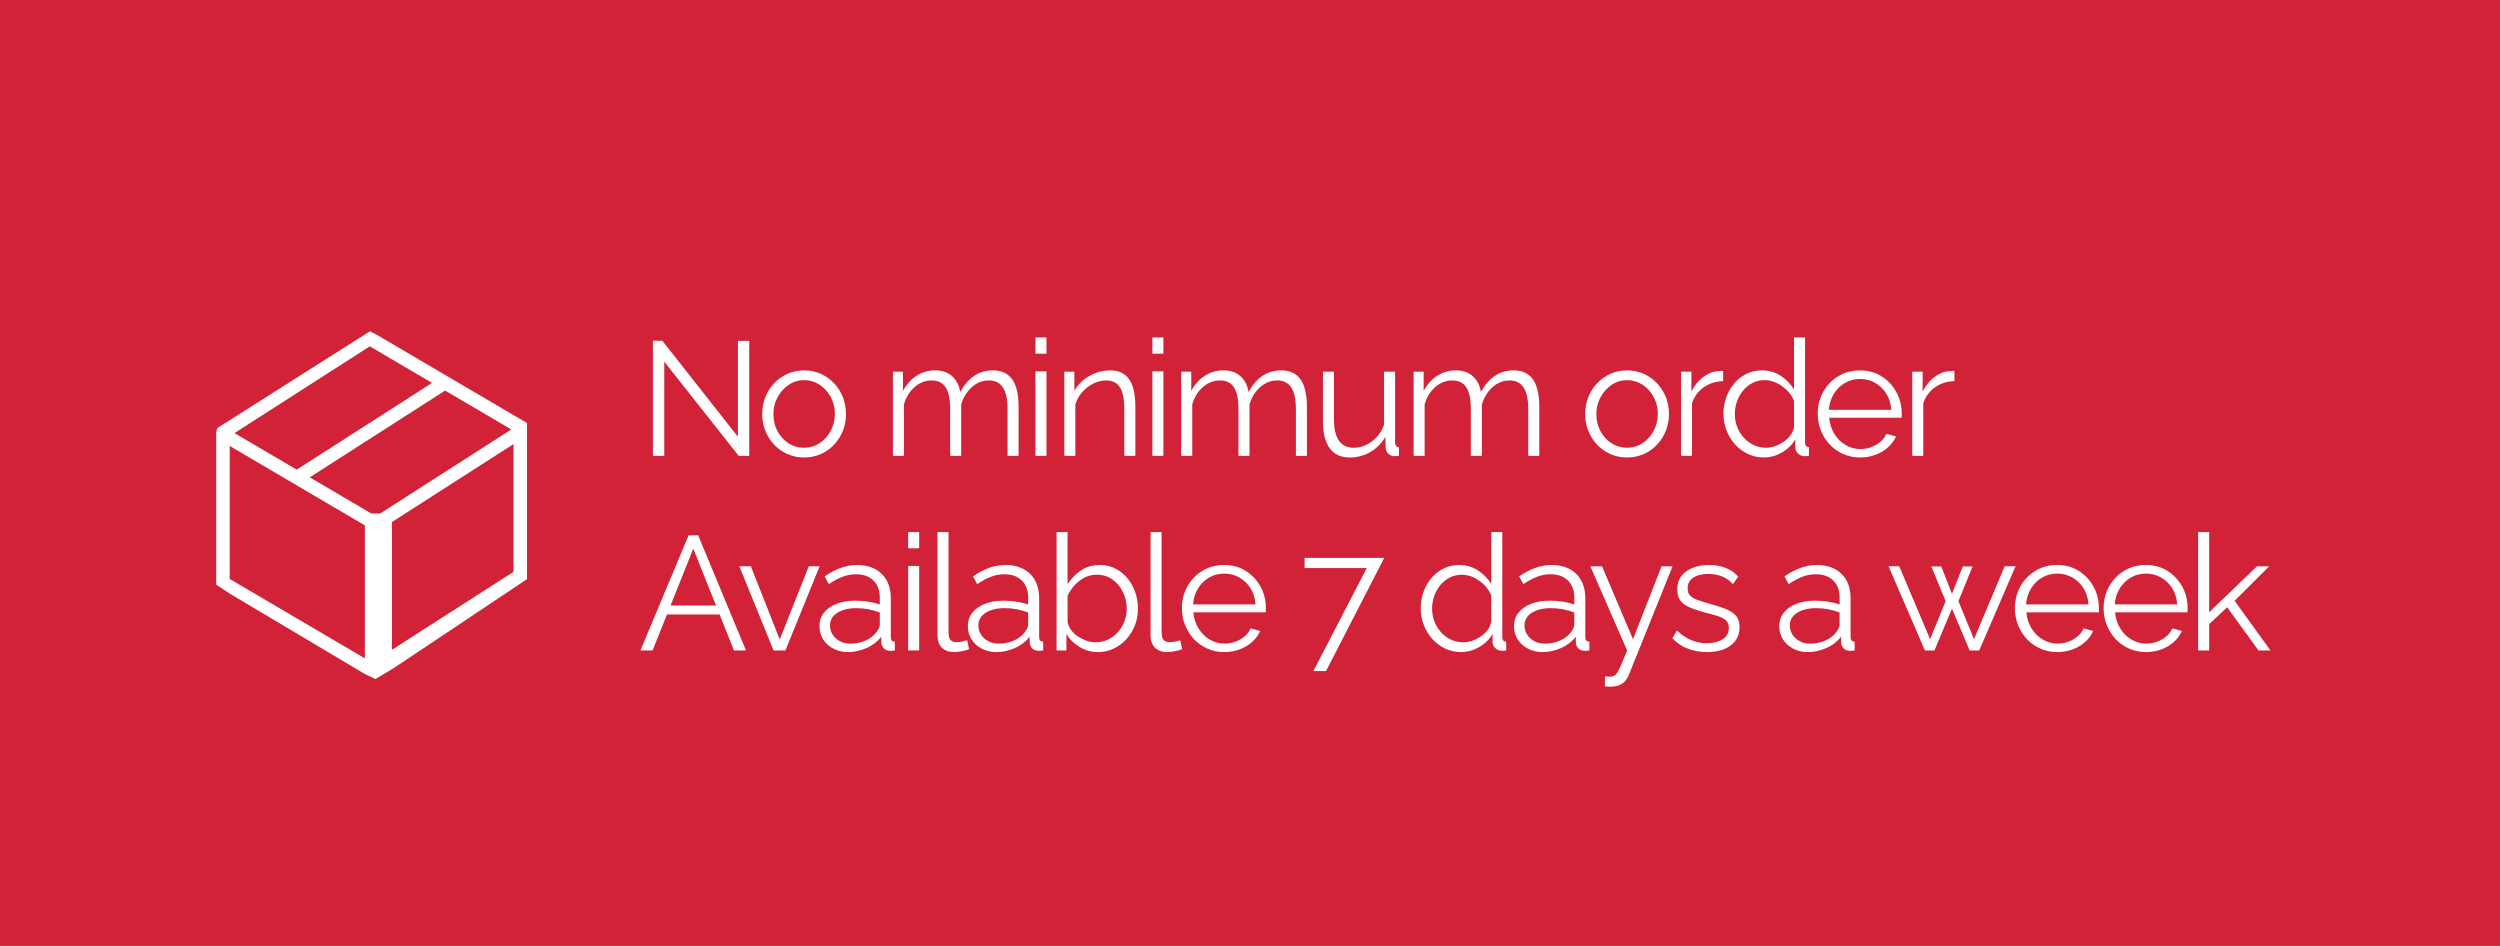 <?xml version="1.0" encoding="utf-8"?>
<!-- Generator: Adobe Illustrator 16.0.0, SVG Export Plug-In . SVG Version: 6.00 Build 0)  -->
<!DOCTYPE svg PUBLIC "-//W3C//DTD SVG 1.0//EN" "http://www.w3.org/TR/2001/REC-SVG-20010904/DTD/svg10.dtd">
<svg version="1.0" id="Layer_1" xmlns="http://www.w3.org/2000/svg" xmlns:xlink="http://www.w3.org/1999/xlink" x="0px" y="0px"
	 width="185px" height="70px" viewBox="0 0 185 70" enable-background="new 0 0 185 70" xml:space="preserve">
<rect fill="#D22238" width="185" height="70"/>
<g>
	<path fill="#FFFFFF" d="M49.156,26.761v6.972h-0.84v-8.52h0.695l5.593,7.104v-7.092h0.84v8.508h-0.78L49.156,26.761z"/>
	<path fill="#FFFFFF" d="M59.5,33.853c-0.448,0-0.862-0.086-1.242-0.257s-0.708-0.406-0.984-0.704
		c-0.276-0.298-0.49-0.641-0.642-1.026c-0.152-0.386-0.229-0.794-0.229-1.223c0-0.446,0.076-0.861,0.229-1.247
		c0.151-0.386,0.367-0.728,0.647-1.026s0.61-0.533,0.99-0.704s0.794-0.257,1.242-0.257s0.859,0.086,1.235,0.257
		s0.704,0.406,0.984,0.704s0.496,0.64,0.648,1.026c0.151,0.386,0.228,0.801,0.228,1.247c0,0.429-0.076,0.837-0.228,1.223
		c-0.152,0.386-0.366,0.728-0.643,1.026c-0.275,0.298-0.604,0.533-0.983,0.704C60.373,33.767,59.955,33.853,59.5,33.853z
		 M57.231,30.655c0,0.461,0.103,0.88,0.306,1.257c0.204,0.377,0.479,0.675,0.822,0.894c0.344,0.219,0.724,0.328,1.141,0.328
		c0.415,0,0.796-0.111,1.14-0.333s0.62-0.526,0.828-0.912c0.208-0.385,0.312-0.804,0.312-1.257c0-0.46-0.104-0.881-0.312-1.263
		s-0.484-0.683-0.828-0.906c-0.344-0.222-0.725-0.333-1.14-0.333c-0.417,0-0.795,0.115-1.135,0.346
		c-0.34,0.23-0.613,0.534-0.821,0.911C57.334,29.763,57.231,30.186,57.231,30.655z"/>
	<path fill="#FFFFFF" d="M75.375,33.733h-0.816v-3.47c0-0.723-0.116-1.256-0.348-1.598c-0.232-0.342-0.576-0.513-1.032-0.513
		c-0.472,0-0.894,0.167-1.266,0.501s-0.635,0.763-0.786,1.288v3.792h-0.816v-3.47c0-0.731-0.112-1.266-0.336-1.604
		s-0.568-0.507-1.032-0.507s-0.884,0.163-1.26,0.488c-0.376,0.325-0.64,0.754-0.792,1.286v3.806h-0.815v-6.228h0.743v1.419
		c0.265-0.485,0.603-0.859,1.015-1.122c0.412-0.263,0.87-0.394,1.374-0.394c0.52,0,0.939,0.147,1.26,0.442s0.516,0.68,0.588,1.157
		c0.288-0.525,0.634-0.923,1.038-1.193c0.404-0.27,0.862-0.406,1.374-0.406c0.352,0,0.649,0.064,0.894,0.191
		c0.244,0.127,0.44,0.309,0.589,0.543c0.147,0.235,0.256,0.517,0.323,0.847c0.068,0.331,0.103,0.698,0.103,1.104V33.733z"/>
	<path fill="#FFFFFF" d="M76.624,26.173v-1.2h0.815v1.2H76.624z M76.624,33.733v-6.252h0.815v6.252H76.624z"/>
	<path fill="#FFFFFF" d="M84.015,33.733h-0.816v-3.47c0-0.731-0.107-1.266-0.324-1.604c-0.216-0.338-0.556-0.507-1.02-0.507
		c-0.32,0-0.636,0.078-0.948,0.232c-0.312,0.155-0.586,0.365-0.822,0.631c-0.235,0.266-0.405,0.569-0.51,0.911v3.806h-0.815v-6.228
		h0.743v1.419c0.168-0.302,0.389-0.567,0.66-0.793c0.272-0.227,0.58-0.404,0.924-0.531c0.345-0.127,0.7-0.191,1.068-0.191
		c0.344,0,0.636,0.064,0.876,0.191c0.24,0.127,0.432,0.309,0.576,0.543c0.144,0.235,0.248,0.517,0.312,0.847
		c0.064,0.331,0.097,0.698,0.097,1.104V33.733z"/>
	<path fill="#FFFFFF" d="M85.275,26.173v-1.2h0.815v1.2H85.275z M85.275,33.733v-6.252h0.815v6.252H85.275z"/>
	<path fill="#FFFFFF" d="M96.711,33.733h-0.816v-3.47c0-0.723-0.117-1.256-0.348-1.598c-0.232-0.342-0.576-0.513-1.033-0.513
		c-0.471,0-0.893,0.167-1.266,0.501c-0.372,0.334-0.634,0.763-0.786,1.288v3.792h-0.816v-3.47c0-0.731-0.112-1.266-0.336-1.604
		s-0.568-0.507-1.032-0.507s-0.884,0.163-1.26,0.488c-0.376,0.325-0.64,0.754-0.792,1.286v3.806h-0.815v-6.228h0.743v1.419
		c0.265-0.485,0.603-0.859,1.015-1.122c0.412-0.263,0.87-0.394,1.374-0.394c0.52,0,0.939,0.147,1.26,0.442s0.516,0.68,0.588,1.157
		c0.288-0.525,0.633-0.923,1.038-1.193c0.404-0.27,0.863-0.406,1.375-0.406c0.352,0,0.648,0.064,0.893,0.191
		c0.244,0.127,0.441,0.309,0.59,0.543c0.146,0.235,0.256,0.517,0.322,0.847c0.068,0.331,0.104,0.698,0.104,1.104V33.733z"/>
	<path fill="#FFFFFF" d="M97.898,31.163v-3.658h0.816v3.513c0,0.709,0.121,1.239,0.365,1.589c0.244,0.351,0.605,0.526,1.086,0.526
		c0.32,0,0.631-0.069,0.93-0.209c0.301-0.139,0.566-0.338,0.799-0.597c0.232-0.258,0.408-0.559,0.527-0.901v-3.921h0.816v5.246
		c0,0.111,0.023,0.193,0.072,0.245c0.047,0.052,0.119,0.082,0.215,0.09v0.648c-0.096,0.008-0.172,0.014-0.227,0.018
		c-0.057,0.004-0.109,0.007-0.156,0.007c-0.16-0.017-0.299-0.08-0.414-0.192c-0.117-0.111-0.178-0.247-0.186-0.406l-0.025-0.836
		c-0.271,0.478-0.641,0.853-1.109,1.124c-0.469,0.271-0.975,0.407-1.518,0.407c-0.656,0-1.152-0.227-1.488-0.682
		C98.066,32.717,97.898,32.048,97.898,31.163z"/>
	<path fill="#FFFFFF" d="M113.906,33.733h-0.816v-3.47c0-0.723-0.115-1.256-0.348-1.598s-0.576-0.513-1.031-0.513
		c-0.473,0-0.895,0.167-1.266,0.501c-0.373,0.334-0.635,0.763-0.787,1.288v3.792h-0.816v-3.47c0-0.731-0.111-1.266-0.336-1.604
		c-0.223-0.338-0.568-0.507-1.031-0.507c-0.465,0-0.885,0.163-1.26,0.488c-0.377,0.325-0.641,0.754-0.793,1.286v3.806h-0.814v-6.228
		h0.742v1.419c0.266-0.485,0.604-0.859,1.016-1.122c0.412-0.263,0.869-0.394,1.373-0.394c0.52,0,0.939,0.147,1.26,0.442
		s0.516,0.68,0.588,1.157c0.289-0.525,0.635-0.923,1.039-1.193c0.404-0.27,0.861-0.406,1.373-0.406c0.352,0,0.65,0.064,0.895,0.191
		c0.244,0.127,0.439,0.309,0.588,0.543c0.148,0.235,0.256,0.517,0.324,0.847c0.068,0.331,0.102,0.698,0.102,1.104V33.733z"/>
	<path fill="#FFFFFF" d="M120.398,33.853c-0.447,0-0.861-0.086-1.242-0.257c-0.379-0.171-0.707-0.406-0.984-0.704
		c-0.275-0.298-0.49-0.641-0.641-1.026c-0.152-0.386-0.229-0.794-0.229-1.223c0-0.446,0.076-0.861,0.229-1.247
		c0.15-0.386,0.367-0.728,0.646-1.026c0.281-0.298,0.611-0.533,0.99-0.704c0.381-0.171,0.795-0.257,1.242-0.257
		c0.449,0,0.859,0.086,1.236,0.257c0.375,0.171,0.703,0.406,0.984,0.704c0.279,0.298,0.496,0.64,0.648,1.026
		c0.15,0.386,0.227,0.801,0.227,1.247c0,0.429-0.076,0.837-0.227,1.223c-0.152,0.386-0.367,0.728-0.643,1.026
		c-0.275,0.298-0.604,0.533-0.984,0.704S120.854,33.853,120.398,33.853z M118.131,30.655c0,0.461,0.102,0.88,0.305,1.257
		c0.205,0.377,0.479,0.675,0.822,0.894c0.344,0.219,0.725,0.328,1.141,0.328s0.797-0.111,1.141-0.333s0.619-0.526,0.828-0.912
		c0.207-0.385,0.311-0.804,0.311-1.257c0-0.46-0.104-0.881-0.311-1.263c-0.209-0.381-0.484-0.683-0.828-0.906
		c-0.344-0.222-0.725-0.333-1.141-0.333s-0.795,0.115-1.135,0.346c-0.34,0.23-0.613,0.534-0.82,0.911
		C118.234,29.763,118.131,30.186,118.131,30.655z"/>
	<path fill="#FFFFFF" d="M127.514,28.201c-0.545,0.016-1.021,0.168-1.434,0.456c-0.412,0.288-0.703,0.684-0.871,1.188v3.888h-0.814
		v-6.228h0.768v1.476c0.215-0.44,0.502-0.796,0.857-1.068s0.734-0.424,1.135-0.456c0.08-0.008,0.148-0.012,0.209-0.012
		s0.109,0.004,0.15,0.012V28.201z"/>
	<path fill="#FFFFFF" d="M127.539,30.643c0-0.589,0.121-1.128,0.365-1.617s0.582-0.881,1.014-1.175s0.924-0.442,1.477-0.442
		c0.52,0,0.986,0.138,1.398,0.414c0.41,0.276,0.732,0.61,0.965,1.002v-3.852h0.816v7.776c0,0.112,0.023,0.194,0.072,0.246
		c0.047,0.052,0.119,0.082,0.215,0.09v0.648c-0.16,0.024-0.283,0.032-0.371,0.024c-0.168-0.009-0.316-0.076-0.443-0.205
		c-0.129-0.128-0.193-0.268-0.193-0.42v-0.612c-0.248,0.408-0.584,0.732-1.008,0.972c-0.424,0.24-0.863,0.36-1.32,0.36
		c-0.432,0-0.83-0.088-1.193-0.263s-0.68-0.414-0.947-0.716c-0.27-0.302-0.477-0.646-0.625-1.032
		C127.611,31.456,127.539,31.057,127.539,30.643z M132.758,31.596v-1.918c-0.104-0.286-0.271-0.546-0.504-0.78
		s-0.494-0.421-0.785-0.56c-0.293-0.139-0.582-0.208-0.871-0.208c-0.336,0-0.641,0.069-0.912,0.208s-0.506,0.328-0.701,0.566
		c-0.197,0.238-0.346,0.508-0.451,0.811c-0.104,0.302-0.154,0.611-0.154,0.929c0,0.333,0.057,0.651,0.174,0.953
		c0.115,0.302,0.281,0.57,0.498,0.804c0.215,0.234,0.463,0.415,0.744,0.542c0.279,0.127,0.584,0.19,0.912,0.19
		c0.207,0,0.424-0.04,0.646-0.119c0.225-0.079,0.439-0.188,0.643-0.328c0.203-0.139,0.373-0.304,0.51-0.494
		C132.643,32.001,132.727,31.803,132.758,31.596z"/>
	<path fill="#FFFFFF" d="M137.643,33.853c-0.447,0-0.863-0.086-1.248-0.257s-0.717-0.406-0.996-0.705s-0.498-0.644-0.654-1.034
		s-0.234-0.809-0.234-1.255c0-0.58,0.135-1.112,0.402-1.596s0.639-0.871,1.111-1.161c0.471-0.29,1.008-0.435,1.607-0.435
		c0.615,0,1.154,0.147,1.613,0.441c0.461,0.294,0.822,0.681,1.086,1.162c0.264,0.48,0.396,1.007,0.396,1.579
		c0,0.063,0,0.125,0,0.185s-0.004,0.105-0.012,0.137h-5.352c0.039,0.446,0.166,0.842,0.377,1.188
		c0.213,0.346,0.488,0.621,0.828,0.824c0.34,0.203,0.711,0.304,1.109,0.304c0.408,0,0.795-0.104,1.158-0.312
		c0.365-0.208,0.619-0.48,0.762-0.816l0.709,0.192c-0.129,0.296-0.324,0.564-0.588,0.804c-0.264,0.24-0.574,0.426-0.93,0.558
		C138.432,33.787,138.051,33.853,137.643,33.853z M135.338,30.325h4.621c-0.033-0.451-0.154-0.847-0.367-1.187
		c-0.211-0.341-0.488-0.608-0.828-0.802s-0.713-0.291-1.121-0.291s-0.779,0.097-1.115,0.291s-0.611,0.463-0.822,0.807
		C135.492,29.488,135.371,29.882,135.338,30.325z"/>
	<path fill="#FFFFFF" d="M144.625,28.201c-0.543,0.016-1.021,0.168-1.434,0.456c-0.412,0.288-0.701,0.684-0.869,1.188v3.888h-0.816
		v-6.228h0.768v1.476c0.217-0.44,0.502-0.796,0.859-1.068c0.355-0.272,0.732-0.424,1.133-0.456c0.08-0.008,0.15-0.012,0.211-0.012
		c0.059,0,0.109,0.004,0.148,0.012V28.201z"/>
	<path fill="#FFFFFF" d="M50.956,39.613h0.708l3.54,8.52h-0.888l-1.065-2.664h-3.895l-1.064,2.664h-0.9L50.956,39.613z
		 M52.987,44.809l-1.684-4.211l-1.683,4.211H52.987z"/>
	<path fill="#FFFFFF" d="M57.244,48.133l-2.532-6.227h0.853L57.7,47.32l2.148-5.414h0.804l-2.532,6.227H57.244z"/>
	<path fill="#FFFFFF" d="M60.64,46.346c0-0.391,0.111-0.727,0.336-1.008c0.224-0.283,0.533-0.502,0.93-0.656
		c0.396-0.154,0.854-0.232,1.374-0.232c0.304,0,0.62,0.023,0.948,0.072c0.327,0.047,0.619,0.119,0.876,0.215v-0.525
		c0-0.525-0.156-0.941-0.469-1.252c-0.312-0.311-0.743-0.465-1.296-0.465c-0.336,0-0.666,0.061-0.989,0.186
		c-0.324,0.123-0.662,0.305-1.015,0.545l-0.312-0.576c0.408-0.279,0.808-0.488,1.2-0.629c0.392-0.141,0.792-0.211,1.199-0.211
		c0.769,0,1.376,0.219,1.824,0.656s0.672,1.041,0.672,1.813v2.873c0,0.113,0.024,0.193,0.072,0.246
		c0.048,0.051,0.124,0.08,0.228,0.088v0.648c-0.088,0.008-0.164,0.016-0.228,0.025c-0.064,0.008-0.112,0.008-0.145,0
		c-0.199-0.01-0.352-0.072-0.455-0.193c-0.104-0.119-0.16-0.248-0.168-0.383l-0.013-0.457c-0.28,0.359-0.644,0.639-1.092,0.834
		s-0.904,0.295-1.368,0.295c-0.4,0-0.762-0.086-1.086-0.258c-0.324-0.17-0.576-0.4-0.756-0.691
		C60.73,47.016,60.64,46.695,60.64,46.346z M64.828,46.82c0.088-0.111,0.156-0.217,0.204-0.32s0.072-0.195,0.072-0.273v-0.904
		c-0.272-0.104-0.555-0.182-0.847-0.238c-0.292-0.055-0.586-0.082-0.882-0.082c-0.584,0-1.056,0.115-1.416,0.344
		c-0.359,0.23-0.54,0.543-0.54,0.939c0,0.23,0.061,0.447,0.181,0.648c0.119,0.203,0.296,0.369,0.527,0.5
		c0.232,0.131,0.504,0.195,0.816,0.195c0.392,0,0.758-0.074,1.098-0.225C64.381,47.252,64.643,47.059,64.828,46.82z"/>
	<path fill="#FFFFFF" d="M67.204,40.574v-1.201h0.815v1.201H67.204z M67.204,48.133v-6.252h0.815v6.252H67.204z"/>
	<path fill="#FFFFFF" d="M69.375,39.373h0.816v7.389c0,0.313,0.056,0.518,0.168,0.615c0.112,0.096,0.248,0.145,0.408,0.145
		c0.144,0,0.288-0.016,0.432-0.049c0.145-0.031,0.269-0.063,0.372-0.096l0.145,0.66c-0.152,0.064-0.339,0.115-0.559,0.156
		c-0.22,0.039-0.41,0.061-0.569,0.061c-0.368,0-0.662-0.109-0.883-0.326c-0.22-0.217-0.33-0.516-0.33-0.893V39.373z"/>
	<path fill="#FFFFFF" d="M71.62,46.346c0-0.391,0.111-0.727,0.336-1.008c0.224-0.283,0.533-0.502,0.93-0.656
		c0.396-0.154,0.854-0.232,1.374-0.232c0.304,0,0.62,0.023,0.948,0.072c0.327,0.047,0.619,0.119,0.876,0.215v-0.525
		c0-0.525-0.156-0.941-0.469-1.252c-0.312-0.311-0.743-0.465-1.296-0.465c-0.336,0-0.666,0.061-0.989,0.186
		c-0.324,0.123-0.662,0.305-1.015,0.545l-0.312-0.576c0.408-0.279,0.808-0.488,1.2-0.629c0.392-0.141,0.792-0.211,1.199-0.211
		c0.769,0,1.376,0.219,1.824,0.656s0.672,1.041,0.672,1.813v2.873c0,0.113,0.024,0.193,0.072,0.246
		c0.048,0.051,0.124,0.08,0.228,0.088v0.648c-0.088,0.008-0.164,0.016-0.228,0.025c-0.064,0.008-0.112,0.008-0.145,0
		c-0.199-0.01-0.352-0.072-0.455-0.193c-0.104-0.119-0.16-0.248-0.168-0.383l-0.013-0.457c-0.28,0.359-0.644,0.639-1.092,0.834
		s-0.904,0.295-1.368,0.295c-0.4,0-0.762-0.086-1.086-0.258c-0.324-0.17-0.576-0.4-0.756-0.691
		C71.709,47.016,71.62,46.695,71.62,46.346z M75.807,46.82c0.088-0.111,0.156-0.217,0.204-0.32s0.072-0.195,0.072-0.273v-0.904
		c-0.272-0.104-0.555-0.182-0.847-0.238c-0.292-0.055-0.586-0.082-0.882-0.082c-0.584,0-1.056,0.115-1.416,0.344
		c-0.359,0.23-0.54,0.543-0.54,0.939c0,0.23,0.061,0.447,0.181,0.648c0.119,0.203,0.296,0.369,0.527,0.5
		c0.232,0.131,0.504,0.195,0.816,0.195c0.392,0,0.758-0.074,1.098-0.225C75.361,47.252,75.623,47.059,75.807,46.82z"/>
	<path fill="#FFFFFF" d="M81.244,48.254c-0.488,0-0.94-0.127-1.356-0.379s-0.739-0.57-0.972-0.953v1.211h-0.731v-8.76H79v3.852
		c0.28-0.424,0.616-0.766,1.008-1.025c0.393-0.26,0.849-0.391,1.368-0.391c0.44,0,0.834,0.092,1.183,0.275
		c0.348,0.184,0.646,0.428,0.894,0.734s0.436,0.652,0.564,1.037c0.128,0.387,0.191,0.781,0.191,1.188
		c0,0.438-0.074,0.848-0.222,1.229c-0.148,0.383-0.358,0.723-0.63,1.021c-0.272,0.299-0.586,0.533-0.942,0.703
		C82.058,48.168,81.667,48.254,81.244,48.254z M81.051,47.533c0.336,0,0.648-0.068,0.937-0.203s0.536-0.32,0.744-0.559
		s0.367-0.508,0.479-0.805c0.112-0.299,0.168-0.605,0.168-0.924c0-0.438-0.094-0.848-0.281-1.232
		c-0.188-0.385-0.448-0.695-0.78-0.93s-0.723-0.352-1.17-0.352c-0.32,0-0.618,0.072-0.895,0.215
		c-0.275,0.143-0.52,0.332-0.731,0.566s-0.387,0.49-0.522,0.768v1.93c0.032,0.215,0.116,0.416,0.252,0.602
		c0.136,0.188,0.307,0.348,0.51,0.482c0.204,0.135,0.418,0.242,0.643,0.322C80.627,47.494,80.843,47.533,81.051,47.533z"/>
	<path fill="#FFFFFF" d="M85.143,39.373h0.816v7.389c0,0.313,0.056,0.518,0.168,0.615c0.112,0.096,0.248,0.145,0.408,0.145
		c0.144,0,0.288-0.016,0.432-0.049c0.145-0.031,0.269-0.063,0.372-0.096l0.145,0.66c-0.152,0.064-0.339,0.115-0.559,0.156
		c-0.22,0.039-0.41,0.061-0.569,0.061c-0.368,0-0.662-0.109-0.883-0.326c-0.22-0.217-0.33-0.516-0.33-0.893V39.373z"/>
	<path fill="#FFFFFF" d="M90.59,48.254c-0.447,0-0.863-0.086-1.248-0.258c-0.384-0.172-0.716-0.406-0.995-0.705
		c-0.28-0.299-0.498-0.645-0.654-1.035c-0.156-0.389-0.234-0.809-0.234-1.254c0-0.58,0.134-1.111,0.402-1.596
		c0.268-0.484,0.638-0.873,1.11-1.162c0.472-0.289,1.008-0.436,1.607-0.436c0.616,0,1.154,0.148,1.614,0.441
		c0.46,0.295,0.823,0.682,1.086,1.162s0.395,1.008,0.395,1.58c0,0.063,0,0.125,0,0.184c0,0.061-0.004,0.105-0.012,0.137h-5.351
		c0.04,0.447,0.166,0.842,0.378,1.189c0.212,0.346,0.487,0.621,0.828,0.822c0.34,0.203,0.71,0.305,1.109,0.305
		c0.408,0,0.794-0.104,1.158-0.313c0.364-0.207,0.618-0.479,0.762-0.814l0.708,0.191c-0.127,0.297-0.323,0.564-0.587,0.805
		c-0.264,0.238-0.574,0.426-0.93,0.557C91.38,48.188,90.999,48.254,90.59,48.254z M88.287,44.725h4.62
		c-0.032-0.451-0.154-0.846-0.366-1.188c-0.212-0.34-0.488-0.607-0.828-0.801s-0.714-0.291-1.122-0.291
		c-0.407,0-0.779,0.098-1.115,0.291s-0.61,0.463-0.822,0.807C88.441,43.889,88.319,44.281,88.287,44.725z"/>
	<path fill="#FFFFFF" d="M101.139,42.037h-4.596v-0.756h5.893l-4.309,8.377h-0.936L101.139,42.037z"/>
	<path fill="#FFFFFF" d="M105.135,45.043c0-0.588,0.121-1.127,0.365-1.617c0.244-0.488,0.582-0.881,1.016-1.176
		c0.432-0.293,0.924-0.441,1.475-0.441c0.52,0,0.986,0.139,1.398,0.414c0.412,0.277,0.734,0.611,0.967,1.002v-3.852h0.814v7.775
		c0,0.113,0.025,0.195,0.072,0.246c0.049,0.053,0.121,0.082,0.217,0.09v0.648c-0.16,0.025-0.285,0.033-0.373,0.025
		c-0.168-0.01-0.314-0.076-0.443-0.205c-0.127-0.127-0.191-0.268-0.191-0.42v-0.611c-0.248,0.408-0.584,0.73-1.008,0.971
		s-0.865,0.361-1.32,0.361c-0.432,0-0.83-0.088-1.193-0.264c-0.365-0.174-0.682-0.412-0.949-0.715s-0.477-0.646-0.623-1.033
		C105.209,45.857,105.135,45.457,105.135,45.043z M110.355,45.996v-1.918c-0.105-0.285-0.273-0.545-0.504-0.779
		c-0.232-0.234-0.494-0.422-0.787-0.561c-0.291-0.139-0.582-0.209-0.869-0.209c-0.336,0-0.641,0.07-0.912,0.209
		c-0.273,0.139-0.506,0.328-0.703,0.566c-0.195,0.238-0.346,0.508-0.449,0.809c-0.104,0.303-0.156,0.613-0.156,0.93
		c0,0.334,0.059,0.652,0.174,0.953c0.117,0.303,0.283,0.57,0.498,0.805c0.217,0.234,0.465,0.414,0.744,0.543
		c0.279,0.127,0.584,0.189,0.912,0.189c0.207,0,0.424-0.039,0.648-0.119c0.223-0.08,0.438-0.188,0.643-0.328
		c0.203-0.139,0.373-0.303,0.51-0.494C110.238,46.402,110.322,46.203,110.355,45.996z"/>
	<path fill="#FFFFFF" d="M112.035,46.346c0-0.391,0.111-0.727,0.336-1.008c0.223-0.283,0.533-0.502,0.93-0.656
		c0.395-0.154,0.854-0.232,1.373-0.232c0.305,0,0.621,0.023,0.949,0.072c0.326,0.047,0.619,0.119,0.875,0.215v-0.525
		c0-0.525-0.156-0.941-0.469-1.252c-0.311-0.311-0.742-0.465-1.295-0.465c-0.336,0-0.666,0.061-0.99,0.186
		c-0.324,0.123-0.662,0.305-1.014,0.545l-0.313-0.576c0.408-0.279,0.809-0.488,1.201-0.629c0.391-0.141,0.791-0.211,1.199-0.211
		c0.768,0,1.375,0.219,1.824,0.656c0.447,0.438,0.672,1.041,0.672,1.813v2.873c0,0.113,0.023,0.193,0.072,0.246
		c0.047,0.051,0.123,0.08,0.227,0.088v0.648c-0.088,0.008-0.164,0.016-0.227,0.025c-0.064,0.008-0.113,0.008-0.145,0
		c-0.199-0.01-0.352-0.072-0.455-0.193c-0.105-0.119-0.16-0.248-0.168-0.383l-0.014-0.457c-0.279,0.359-0.643,0.639-1.092,0.834
		c-0.447,0.195-0.904,0.295-1.367,0.295c-0.4,0-0.762-0.086-1.086-0.258c-0.324-0.17-0.576-0.4-0.756-0.691
		C112.125,47.016,112.035,46.695,112.035,46.346z M116.223,46.82c0.088-0.111,0.156-0.217,0.203-0.32
		c0.049-0.104,0.072-0.195,0.072-0.273v-0.904c-0.271-0.104-0.555-0.182-0.846-0.238c-0.293-0.055-0.586-0.082-0.883-0.082
		c-0.584,0-1.055,0.115-1.416,0.344c-0.359,0.23-0.539,0.543-0.539,0.939c0,0.23,0.061,0.447,0.18,0.648
		c0.119,0.203,0.297,0.369,0.527,0.5c0.232,0.131,0.504,0.195,0.816,0.195c0.393,0,0.758-0.074,1.098-0.225
		C115.775,47.252,116.037,47.059,116.223,46.82z"/>
	<path fill="#FFFFFF" d="M118.766,50.053c0.113,0.008,0.221,0.014,0.324,0.02c0.104,0.004,0.18-0.004,0.229-0.02
		c0.096-0.016,0.188-0.07,0.275-0.166s0.193-0.279,0.313-0.551s0.289-0.67,0.504-1.195l-2.725-6.234h0.865l2.291,5.396l2.113-5.396
		h0.814l-3.238,8.041c-0.057,0.152-0.141,0.293-0.252,0.426c-0.113,0.131-0.252,0.234-0.414,0.311
		c-0.164,0.076-0.367,0.117-0.607,0.125c-0.072,0.008-0.146,0.01-0.221,0.006c-0.076-0.004-0.166-0.014-0.271-0.029V50.053z"/>
	<path fill="#FFFFFF" d="M126.326,48.254c-0.512,0-0.988-0.084-1.428-0.252s-0.82-0.424-1.141-0.77l0.336-0.574
		c0.354,0.328,0.707,0.564,1.063,0.713s0.734,0.223,1.135,0.223c0.488,0,0.883-0.098,1.188-0.291
		c0.305-0.195,0.455-0.475,0.455-0.84c0-0.246-0.072-0.436-0.221-0.566s-0.361-0.238-0.637-0.322s-0.605-0.174-0.99-0.268
		c-0.432-0.119-0.793-0.246-1.086-0.377c-0.291-0.131-0.512-0.299-0.66-0.502c-0.146-0.201-0.221-0.467-0.221-0.793
		c0-0.406,0.102-0.742,0.305-1.008c0.205-0.266,0.484-0.469,0.84-0.609c0.357-0.139,0.754-0.209,1.195-0.209
		c0.48,0,0.904,0.076,1.271,0.229s0.668,0.365,0.9,0.637l-0.396,0.551c-0.225-0.256-0.49-0.445-0.799-0.568
		c-0.307-0.125-0.648-0.188-1.025-0.188c-0.256,0-0.5,0.035-0.732,0.102c-0.23,0.068-0.422,0.18-0.568,0.334
		c-0.148,0.156-0.223,0.367-0.223,0.639c0,0.223,0.057,0.395,0.168,0.518c0.111,0.125,0.279,0.227,0.504,0.311s0.5,0.174,0.828,0.27
		c0.473,0.127,0.883,0.256,1.236,0.387c0.352,0.131,0.623,0.301,0.816,0.508c0.191,0.205,0.287,0.496,0.287,0.869
		c0,0.58-0.221,1.033-0.66,1.359S127.047,48.254,126.326,48.254z"/>
	<path fill="#FFFFFF" d="M131.666,46.346c0-0.391,0.111-0.727,0.336-1.008c0.225-0.283,0.533-0.502,0.93-0.656
		s0.854-0.232,1.375-0.232c0.303,0,0.619,0.023,0.947,0.072c0.328,0.047,0.619,0.119,0.877,0.215v-0.525
		c0-0.525-0.156-0.941-0.469-1.252s-0.744-0.465-1.297-0.465c-0.336,0-0.666,0.061-0.988,0.186
		c-0.324,0.123-0.662,0.305-1.016,0.545l-0.311-0.576c0.408-0.279,0.807-0.488,1.199-0.629s0.793-0.211,1.199-0.211
		c0.77,0,1.377,0.219,1.824,0.656c0.449,0.438,0.672,1.041,0.672,1.813v2.873c0,0.113,0.025,0.193,0.072,0.246
		c0.049,0.051,0.125,0.08,0.229,0.088v0.648c-0.088,0.008-0.164,0.016-0.229,0.025c-0.064,0.008-0.111,0.008-0.145,0
		c-0.199-0.01-0.352-0.072-0.455-0.193c-0.104-0.119-0.16-0.248-0.168-0.383l-0.012-0.457c-0.281,0.359-0.645,0.639-1.092,0.834
		c-0.449,0.195-0.904,0.295-1.369,0.295c-0.4,0-0.762-0.086-1.086-0.258c-0.324-0.17-0.576-0.4-0.756-0.691
		C131.756,47.016,131.666,46.695,131.666,46.346z M135.854,46.82c0.088-0.111,0.156-0.217,0.205-0.32
		c0.047-0.104,0.072-0.195,0.072-0.273v-0.904c-0.273-0.104-0.555-0.182-0.848-0.238c-0.291-0.055-0.586-0.082-0.881-0.082
		c-0.584,0-1.057,0.115-1.416,0.344c-0.359,0.23-0.541,0.543-0.541,0.939c0,0.23,0.061,0.447,0.182,0.648
		c0.119,0.203,0.295,0.369,0.527,0.5s0.504,0.195,0.816,0.195c0.391,0,0.758-0.074,1.098-0.225
		C135.408,47.252,135.67,47.059,135.854,46.82z"/>
	<path fill="#FFFFFF" d="M148.346,41.906h0.805l-2.689,6.227h-0.707l-1.309-3.096l-1.295,3.096h-0.709l-2.688-6.227h0.791
		l2.281,5.391l1.152-2.809l-1.057-2.57h0.732l0.791,2.02l0.805-2.02h0.721l-1.045,2.57l1.152,2.809L148.346,41.906z"/>
	<path fill="#FFFFFF" d="M152.234,48.254c-0.447,0-0.863-0.086-1.248-0.258s-0.717-0.406-0.996-0.705s-0.498-0.645-0.654-1.035
		c-0.156-0.389-0.234-0.809-0.234-1.254c0-0.58,0.135-1.111,0.402-1.596s0.639-0.873,1.111-1.162
		c0.471-0.289,1.008-0.436,1.607-0.436c0.615,0,1.154,0.148,1.613,0.441c0.461,0.295,0.822,0.682,1.086,1.162
		s0.396,1.008,0.396,1.58c0,0.063,0,0.125,0,0.184c0,0.061-0.004,0.105-0.012,0.137h-5.352c0.039,0.447,0.166,0.842,0.377,1.189
		c0.213,0.346,0.488,0.621,0.828,0.822c0.34,0.203,0.711,0.305,1.109,0.305c0.408,0,0.795-0.104,1.158-0.313
		c0.365-0.207,0.619-0.479,0.762-0.814l0.709,0.191c-0.129,0.297-0.324,0.564-0.588,0.805c-0.264,0.238-0.574,0.426-0.93,0.557
		C153.023,48.188,152.643,48.254,152.234,48.254z M149.93,44.725h4.621c-0.033-0.451-0.154-0.846-0.367-1.188
		c-0.211-0.34-0.488-0.607-0.828-0.801s-0.713-0.291-1.121-0.291s-0.779,0.098-1.115,0.291s-0.611,0.463-0.822,0.807
		C150.084,43.889,149.963,44.281,149.93,44.725z"/>
	<path fill="#FFFFFF" d="M158.797,48.254c-0.447,0-0.863-0.086-1.248-0.258c-0.383-0.172-0.715-0.406-0.994-0.705
		c-0.281-0.299-0.498-0.645-0.654-1.035c-0.156-0.389-0.234-0.809-0.234-1.254c0-0.58,0.133-1.111,0.402-1.596
		c0.268-0.484,0.637-0.873,1.109-1.162s1.008-0.436,1.607-0.436c0.617,0,1.154,0.148,1.615,0.441
		c0.459,0.295,0.822,0.682,1.086,1.162s0.395,1.008,0.395,1.58c0,0.063,0,0.125,0,0.184c0,0.061-0.004,0.105-0.012,0.137h-5.352
		c0.041,0.447,0.166,0.842,0.379,1.189c0.211,0.346,0.486,0.621,0.828,0.822c0.34,0.203,0.709,0.305,1.109,0.305
		c0.408,0,0.793-0.104,1.158-0.313c0.363-0.207,0.617-0.479,0.762-0.814l0.707,0.191c-0.127,0.297-0.322,0.564-0.588,0.805
		c-0.264,0.238-0.574,0.426-0.93,0.557C159.588,48.188,159.205,48.254,158.797,48.254z M156.494,44.725h4.619
		c-0.031-0.451-0.154-0.846-0.365-1.188c-0.213-0.34-0.488-0.607-0.828-0.801s-0.715-0.291-1.123-0.291
		c-0.406,0-0.779,0.098-1.115,0.291s-0.609,0.463-0.822,0.807C156.648,43.889,156.525,44.281,156.494,44.725z"/>
	<path fill="#FFFFFF" d="M167.127,48.133l-2.316-3.197l-1.332,1.246v1.951h-0.816v-8.76h0.816v5.934l3.539-3.4h0.9l-2.557,2.551
		l2.652,3.676H167.127z"/>
</g>
<g>
	<polygon fill="none" points="27.479,38 28.135,38 37.836,31.78 32.937,28.902 22.923,35.323 	"/>
	<polygon fill="none" points="31.971,28.335 27.364,25.628 17.351,32.049 21.957,34.756 	"/>
	<polygon fill="none" points="27,38.876 17,33.002 17,42.843 27,48.719 	"/>
	<polygon fill="none" points="29,38.633 29,48.087 38,42.316 38,32.862 	"/>
	<path fill="#FFFFFF" d="M16,43.267L16,43.267l0.996,0.659L27,49.876l0.781,0.374l1.406-0.844l0,0L38.785,43L39,42.862l0,0l0,0
		v-1.187l0,0v-9.455v-0.372v0.12v-0.12v-0.543l0,0L38.479,31l0,0l-10.609-6.233l-0.499-0.249l-11.301,7.165l0,0l0,0L16,32v0.297
		v-0.157v0.274V43 M37.836,31.78L28.135,38h-0.656l-4.556-2.677l10.014-6.421L37.836,31.78z M27.364,25.628l4.607,2.707
		l-10.014,6.421l-4.606-2.707L27.364,25.628z M17,42.843v-9.84l10,5.874v9.843L17,42.843z M29,48.087v-9.454l9-5.771v9.455
		L29,48.087z"/>
</g>
</svg>
